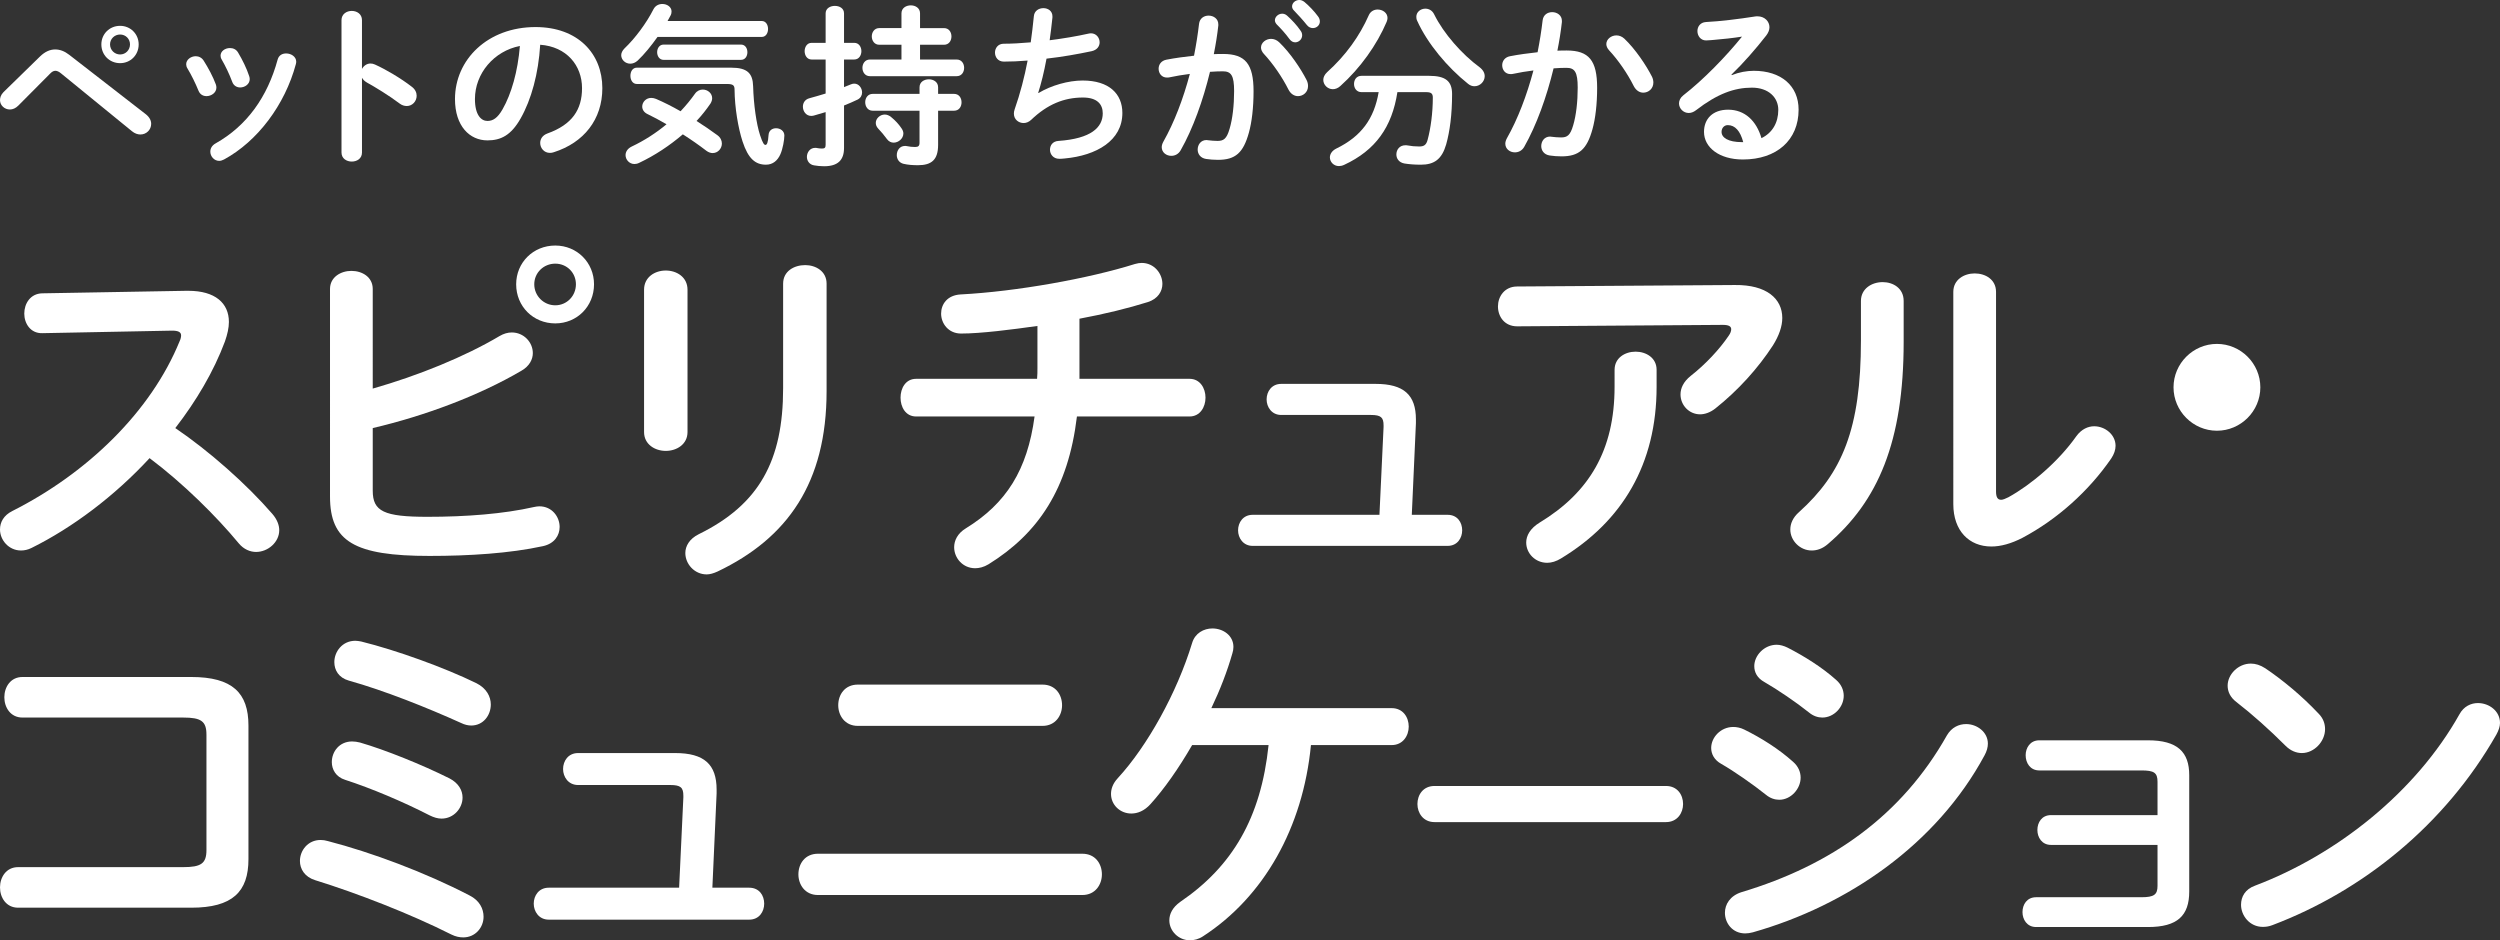 <?xml version="1.0" encoding="utf-8"?>
<!-- Generator: Adobe Illustrator 16.0.4, SVG Export Plug-In . SVG Version: 6.00 Build 0)  -->
<!DOCTYPE svg PUBLIC "-//W3C//DTD SVG 1.1//EN" "http://www.w3.org/Graphics/SVG/1.1/DTD/svg11.dtd">
<svg version="1.1" id="レイヤー_1" xmlns="http://www.w3.org/2000/svg" xmlns:xlink="http://www.w3.org/1999/xlink" x="0px"
	 y="0px" width="276.056px" height="103.83px" viewBox="0 0 276.056 103.83" enable-background="new 0 0 276.056 103.83"
	 xml:space="preserve">
<rect x="0" y="0" width="276.056" height="103.83" fill="#333333" stroke="none"/>
<g>
	<path fill="#FFFFFF" d="M4.428,6.227C4.964,5.709,5.52,5.46,6.095,5.46c0.518,0,1.035,0.191,1.553,0.595l8.471,6.573
		c0.402,0.326,0.575,0.689,0.575,1.054c0,0.633-0.518,1.169-1.188,1.169c-0.287,0-0.613-0.096-0.938-0.363L6.766,8.124
		c-0.249-0.211-0.46-0.307-0.651-0.307c-0.211,0-0.402,0.115-0.633,0.364L2.013,11.67c-0.287,0.287-0.613,0.421-0.92,0.421
		C0.499,12.091,0,11.631,0,11.057c0-0.269,0.097-0.595,0.384-0.882L4.428,6.227z M15.313,4.904c0,1.169-0.901,2.07-2.051,2.07
		c-1.169,0-2.069-0.901-2.069-2.07c0-1.149,0.9-2.051,2.069-2.051C14.412,2.854,15.313,3.755,15.313,4.904z M14.355,4.904
		c0-0.613-0.479-1.093-1.093-1.093s-1.111,0.479-1.111,1.093s0.498,1.111,1.111,1.111S14.355,5.518,14.355,4.904z"/>
	<path fill="#FFFFFF" d="M23.838,9.331c0.038,0.115,0.057,0.23,0.057,0.346c0,0.556-0.556,0.938-1.092,0.938
		c-0.364,0-0.709-0.172-0.882-0.594c-0.345-0.844-0.786-1.744-1.227-2.473c-0.096-0.153-0.134-0.307-0.134-0.46
		c0-0.498,0.518-0.881,1.054-0.881c0.326,0,0.671,0.153,0.882,0.498C22.994,7.491,23.512,8.45,23.838,9.331z M31.6,5.901
		c0.536,0,1.111,0.345,1.111,0.92c0,0.076-0.02,0.153-0.038,0.249c-1.208,4.522-4.255,8.547-7.935,10.54
		c-0.191,0.097-0.364,0.153-0.537,0.153c-0.556,0-0.977-0.498-0.977-1.016c0-0.345,0.172-0.689,0.594-0.92
		c3.431-1.936,5.711-5.098,6.842-9.257C30.794,6.093,31.178,5.901,31.6,5.901z M27.518,8.411c0.038,0.115,0.057,0.23,0.057,0.326
		c0,0.556-0.536,0.92-1.054,0.92c-0.364,0-0.729-0.191-0.882-0.633c-0.325-0.862-0.729-1.705-1.149-2.434
		c-0.096-0.153-0.135-0.307-0.135-0.44c0-0.499,0.499-0.844,1.035-0.844c0.345,0,0.69,0.135,0.901,0.498
		C26.77,6.61,27.229,7.53,27.518,8.411z"/>
	<path fill="#FFFFFF" d="M39.972,7.606c0.192-0.345,0.537-0.594,0.939-0.594c0.173,0,0.325,0.038,0.498,0.115
		c1.188,0.536,2.855,1.514,4.063,2.453c0.383,0.287,0.536,0.651,0.536,0.996c0,0.613-0.479,1.131-1.093,1.131
		c-0.249,0-0.536-0.077-0.805-0.287c-1.111-0.844-2.74-1.84-3.584-2.3c-0.268-0.153-0.44-0.326-0.556-0.537v8.26
		c0,0.671-0.556,0.997-1.131,0.997c-0.556,0-1.13-0.326-1.13-0.997V2.222c0-0.671,0.574-1.017,1.13-1.017
		c0.575,0,1.131,0.346,1.131,1.017V7.606z"/>
	<path fill="#FFFFFF" d="M50.24,10.941c0-4.37,3.622-7.953,8.893-7.953c4.677,0,7.379,2.932,7.379,6.746
		c0,3.469-2.051,6.018-5.348,7.071c-0.152,0.058-0.307,0.077-0.44,0.077c-0.651,0-1.073-0.537-1.073-1.093
		c0-0.422,0.23-0.843,0.805-1.054c2.722-0.978,3.814-2.626,3.814-5.002c0-2.511-1.706-4.581-4.619-4.792
		c-0.191,3.182-0.978,6.057-2.166,8.146c-1.054,1.859-2.185,2.415-3.66,2.415C51.869,15.503,50.24,13.931,50.24,10.941z
		 M52.444,10.941c0,1.763,0.69,2.415,1.38,2.415c0.594,0,1.111-0.307,1.668-1.284c0.977-1.706,1.686-4.178,1.916-6.995
		C54.553,5.633,52.444,8.104,52.444,10.941z"/>
	<path fill="#FFFFFF" d="M84.101,2.317c0.479,0,0.709,0.44,0.709,0.881c0,0.441-0.229,0.882-0.709,0.882H72.602
		c-0.689,0.978-1.456,1.917-2.185,2.606c-0.269,0.249-0.556,0.345-0.824,0.345c-0.536,0-0.997-0.421-0.997-0.938
		c0-0.23,0.115-0.498,0.364-0.748c1.169-1.111,2.415-2.778,3.201-4.331c0.211-0.402,0.594-0.575,0.978-0.575
		c0.518,0,1.016,0.326,1.016,0.824c0,0.135-0.02,0.288-0.115,0.46c-0.096,0.192-0.211,0.402-0.326,0.595H84.101z M79.214,14.928
		c0.345,0.249,0.498,0.594,0.498,0.92c0,0.556-0.44,1.054-1.016,1.054c-0.211,0-0.46-0.076-0.69-0.249
		c-0.824-0.632-1.705-1.245-2.606-1.82c-1.456,1.245-3.104,2.338-4.81,3.143c-0.192,0.096-0.364,0.134-0.537,0.134
		c-0.556,0-0.978-0.479-0.978-0.977c0-0.364,0.211-0.729,0.69-0.958c1.38-0.652,2.683-1.495,3.833-2.453
		c-0.729-0.422-1.457-0.824-2.108-1.131c-0.402-0.192-0.575-0.518-0.575-0.824c0-0.479,0.402-0.958,0.997-0.958
		c0.172,0,0.345,0.038,0.536,0.114c0.844,0.364,1.764,0.824,2.702,1.361c0.595-0.633,1.131-1.284,1.591-1.936
		c0.23-0.326,0.556-0.46,0.862-0.46c0.537,0,1.035,0.402,1.035,0.958c0,0.172-0.058,0.383-0.191,0.594
		c-0.46,0.671-0.959,1.304-1.533,1.917C77.699,13.854,78.485,14.391,79.214,14.928z M80.747,7.473c1.763,0,2.376,0.613,2.415,2.051
		c0.057,2.031,0.363,4.178,0.766,5.404c0.307,0.939,0.461,1.073,0.595,1.073c0.153,0,0.287-0.211,0.345-1.111
		c0.038-0.499,0.422-0.729,0.824-0.729c0.46,0,0.92,0.287,0.92,0.805c0,0.46-0.173,1.476-0.44,2.07
		c-0.307,0.689-0.824,1.149-1.591,1.149c-1.15,0-1.955-0.632-2.588-2.568c-0.479-1.476-0.862-3.698-0.881-5.711
		c0-0.479-0.153-0.632-0.844-0.632h-9.946c-0.479,0-0.709-0.46-0.709-0.901c0-0.46,0.229-0.9,0.709-0.9H80.747z M73.272,6.61
		c-0.46,0-0.709-0.422-0.709-0.844s0.249-0.843,0.709-0.843h8.548c0.479,0,0.709,0.421,0.709,0.843S82.299,6.61,81.82,6.61H73.272z"
		/>
	<path fill="#FFFFFF" d="M94.33,4.731c0.518,0,0.787,0.46,0.787,0.92s-0.27,0.92-0.787,0.92h-1.131v3.048
		c0.27-0.096,0.518-0.211,0.768-0.307c0.135-0.058,0.25-0.077,0.363-0.077c0.518,0,0.863,0.499,0.863,0.978
		c0,0.307-0.154,0.613-0.498,0.786c-0.461,0.229-0.979,0.44-1.496,0.651v4.695c0,1.322-0.67,2.013-2.203,2.013
		c-0.383,0-0.785-0.039-1.092-0.096c-0.537-0.077-0.805-0.518-0.805-0.939c0-0.479,0.325-0.996,0.92-0.996
		c0.057,0,0.133,0,0.191,0.019c0.172,0.038,0.383,0.058,0.555,0.058c0.307,0,0.402-0.096,0.402-0.422v-3.603
		c-0.439,0.134-0.881,0.269-1.303,0.383c-0.096,0.02-0.191,0.039-0.287,0.039c-0.575,0-0.92-0.518-0.92-1.017
		c0-0.402,0.211-0.805,0.729-0.938c0.555-0.153,1.168-0.326,1.782-0.518V6.571h-1.551c-0.5,0-0.767-0.46-0.767-0.92
		s0.268-0.92,0.767-0.92h1.551V1.474c0-0.556,0.518-0.824,1.016-0.824c0.518,0,1.016,0.269,1.016,0.824v3.258H94.33z M99.542,4.942
		h-2.453c-0.535,0-0.824-0.46-0.824-0.92s0.289-0.92,0.824-0.92h2.453V1.474c0-0.594,0.518-0.882,1.035-0.882
		c0.498,0,1.016,0.288,1.016,0.882v1.629h2.645c0.557,0,0.824,0.46,0.824,0.92s-0.268,0.92-0.824,0.92h-2.645v1.629h4.045
		c0.555,0,0.824,0.46,0.824,0.92s-0.27,0.92-0.824,0.92h-9.582c-0.537,0-0.824-0.46-0.824-0.92s0.287-0.92,0.824-0.92h3.486V4.942z
		 M96.363,12.226c-0.537,0-0.824-0.46-0.824-0.939c0-0.46,0.287-0.92,0.824-0.92h5.174V9.638c0-0.594,0.518-0.881,1.035-0.881
		c0.498,0,1.016,0.287,1.016,0.881v0.729h1.764c0.555,0,0.824,0.46,0.824,0.939c0,0.46-0.27,0.92-0.824,0.92h-1.764v3.775
		c0,1.648-0.729,2.242-2.223,2.242c-0.576,0-1.094-0.038-1.592-0.153s-0.748-0.536-0.748-0.958c0-0.518,0.326-1.016,0.902-1.016
		c0.076,0,0.133,0,0.211,0.019c0.287,0.058,0.555,0.096,0.9,0.096c0.363,0,0.498-0.114,0.498-0.479v-3.526H96.363z M99.542,14.161
		c0.135,0.191,0.211,0.383,0.211,0.575c0,0.556-0.535,1.016-1.072,1.016c-0.27,0-0.537-0.115-0.748-0.402
		c-0.307-0.422-0.613-0.786-0.977-1.169c-0.174-0.192-0.25-0.403-0.25-0.613c0-0.479,0.461-0.92,0.996-0.92
		c0.23,0,0.48,0.096,0.709,0.287C98.833,13.279,99.218,13.682,99.542,14.161z"/>
	<path fill="#FFFFFF" d="M114.679,10.271c1.398-0.843,3.297-1.38,4.867-1.38c2.932,0,4.389,1.476,4.389,3.584
		c0,3.066-2.875,4.695-6.344,5.021c-0.307,0.038-0.479,0.038-0.633,0.038c-0.65,0-1.016-0.498-1.016-0.997
		c0-0.479,0.289-0.938,0.939-0.977c3.604-0.25,4.887-1.495,4.887-3.048c0-0.996-0.613-1.744-2.184-1.744
		c-2.09,0-3.93,0.748-5.73,2.473c-0.25,0.229-0.537,0.345-0.824,0.345c-0.557,0-1.074-0.402-1.074-1.035
		c0-0.153,0.02-0.287,0.078-0.46c0.631-1.801,1.092-3.603,1.438-5.404c-0.939,0.077-1.822,0.115-2.627,0.115
		c-0.65,0-0.977-0.498-0.977-0.997c0-0.479,0.326-0.977,0.957-0.977c0.883,0,1.898-0.058,2.99-0.153
		c0.135-0.959,0.25-1.917,0.346-2.895c0.057-0.594,0.555-0.882,1.055-0.882c0.498,0,0.996,0.307,0.996,0.901v0.134
		c-0.096,0.882-0.191,1.725-0.307,2.511c1.494-0.191,2.99-0.44,4.273-0.729c0.096-0.019,0.191-0.038,0.287-0.038
		c0.594,0,0.959,0.498,0.959,0.997c0,0.421-0.27,0.843-0.883,0.977c-1.533,0.326-3.277,0.633-4.982,0.824
		c-0.268,1.476-0.594,2.76-0.92,3.775L114.679,10.271z"/>
	<path fill="#FFFFFF" d="M130.371,16.595c-0.25,0.441-0.652,0.613-1.035,0.613c-0.555,0-1.055-0.383-1.055-0.958
		c0-0.173,0.059-0.383,0.174-0.594c1.207-2.128,2.203-4.753,2.932-7.494c-0.785,0.096-1.553,0.23-2.281,0.384
		c-0.076,0.019-0.172,0.019-0.248,0.019c-0.594,0-0.92-0.479-0.92-0.977c0-0.441,0.268-0.882,0.861-0.997
		c0.979-0.191,2.031-0.326,3.049-0.44c0.229-1.169,0.42-2.357,0.555-3.526c0.076-0.613,0.557-0.901,1.055-0.901
		c0.537,0,1.072,0.346,1.072,0.959v0.134c-0.115,1.035-0.287,2.108-0.498,3.162c0.383-0.02,0.729-0.02,1.035-0.02
		c2.453,0,3.354,1.112,3.354,4.121c0,1.802-0.191,3.411-0.518,4.58c-0.613,2.204-1.475,2.99-3.41,2.99
		c-0.461,0-0.939-0.039-1.305-0.096c-0.65-0.097-0.938-0.575-0.938-1.035c0-0.537,0.344-1.055,0.977-1.055
		c0.039,0,0.096,0.02,0.154,0.02c0.363,0.038,0.65,0.077,1.053,0.077c0.672,0,1.016-0.211,1.342-1.342
		c0.326-1.093,0.498-2.588,0.498-4.159c0-1.725-0.326-2.185-1.246-2.185c-0.42,0-0.9,0.02-1.418,0.058
		C132.843,11.095,131.732,14.199,130.371,16.595z M144.285,8.853c0.115,0.229,0.152,0.46,0.152,0.651
		c0,0.671-0.535,1.111-1.111,1.111c-0.383,0-0.785-0.211-1.053-0.728c-0.691-1.38-1.707-2.856-2.723-3.948
		c-0.211-0.23-0.307-0.479-0.307-0.69c0-0.536,0.537-0.958,1.111-0.958c0.307,0,0.613,0.115,0.883,0.364
		C142.445,5.805,143.632,7.568,144.285,8.853z M140.777,2.24c0-0.383,0.383-0.729,0.805-0.729c0.174,0,0.365,0.058,0.537,0.211
		c0.518,0.46,1.092,1.073,1.494,1.668c0.135,0.172,0.174,0.345,0.174,0.518c0,0.421-0.365,0.767-0.768,0.767
		c-0.23,0-0.459-0.115-0.633-0.364c-0.459-0.633-0.977-1.188-1.418-1.629C140.835,2.528,140.777,2.375,140.777,2.24z M142.675,0.707
		c0-0.383,0.363-0.709,0.805-0.709c0.191,0,0.383,0.077,0.574,0.23c0.498,0.421,1.074,1.016,1.477,1.571
		c0.152,0.191,0.211,0.383,0.211,0.575c0,0.421-0.365,0.728-0.768,0.728c-0.23,0-0.479-0.096-0.67-0.345
		c-0.441-0.556-0.979-1.131-1.418-1.591C142.732,1.014,142.675,0.86,142.675,0.707z"/>
	<path fill="#FFFFFF" d="M152.119,1.052c0.557,0,1.094,0.364,1.094,0.939c0,0.134-0.039,0.269-0.096,0.422
		c-1.074,2.529-2.895,5.098-5.117,7.091c-0.27,0.249-0.576,0.345-0.824,0.345c-0.576,0-1.055-0.479-1.055-1.034
		c0-0.269,0.135-0.575,0.422-0.844c2.051-1.84,3.584-3.986,4.6-6.286C151.333,1.244,151.736,1.052,152.119,1.052z M154.304,10.175
		c-0.594,3.853-2.414,6.42-5.883,8.03c-0.211,0.096-0.402,0.134-0.576,0.134c-0.574,0-0.996-0.46-0.996-0.958
		c0-0.345,0.211-0.729,0.709-0.978c2.76-1.342,4.178-3.296,4.676-6.229h-1.896c-0.557,0-0.824-0.46-0.824-0.9
		c0-0.46,0.268-0.901,0.824-0.901h7.475c1.82,0,2.529,0.595,2.529,2.013c0,2.262-0.25,4.12-0.652,5.558
		c-0.479,1.648-1.322,2.242-2.797,2.242c-0.748,0-1.342-0.058-1.82-0.134c-0.613-0.115-0.883-0.556-0.883-0.997
		c0-0.518,0.346-1.016,0.996-1.016c0.078,0,0.154,0,0.25,0.02c0.383,0.076,0.824,0.115,1.283,0.115c0.5,0,0.768-0.153,0.92-0.729
		c0.346-1.284,0.576-2.99,0.576-4.677c0-0.44-0.191-0.594-0.729-0.594H154.304z M163.369,7.415c0.402,0.307,0.576,0.651,0.576,0.996
		c0,0.595-0.518,1.112-1.131,1.112c-0.23,0-0.48-0.077-0.709-0.269c-2.281-1.82-4.484-4.446-5.615-6.957
		c-0.078-0.153-0.096-0.307-0.096-0.44c0-0.537,0.479-0.901,0.996-0.901c0.383,0,0.766,0.192,0.977,0.633
		C159.402,3.697,161.453,6.016,163.369,7.415z"/>
	<path fill="#FFFFFF" d="M168.31,16.212c-0.25,0.44-0.652,0.613-1.035,0.613c-0.557,0-1.055-0.384-1.055-0.958
		c0-0.173,0.059-0.384,0.172-0.595c1.209-2.127,2.205-4.753,2.934-7.493c-0.787,0.096-1.553,0.229-2.281,0.383
		c-0.076,0.02-0.172,0.02-0.248,0.02c-0.596,0-0.92-0.479-0.92-0.978c0-0.44,0.268-0.882,0.861-0.996
		c0.979-0.192,2.031-0.326,3.047-0.441c0.23-1.169,0.422-2.357,0.557-3.526c0.076-0.613,0.555-0.9,1.055-0.9
		c0.535,0,1.072,0.345,1.072,0.958v0.134c-0.115,1.035-0.287,2.108-0.498,3.163c0.383-0.02,0.729-0.02,1.035-0.02
		c2.453,0,3.354,1.111,3.354,4.12c0,1.802-0.191,3.412-0.518,4.581c-0.613,2.204-1.477,2.989-3.412,2.989
		c-0.459,0-0.938-0.038-1.303-0.096c-0.65-0.096-0.939-0.575-0.939-1.035c0-0.536,0.346-1.054,0.979-1.054
		c0.037,0,0.096,0.02,0.152,0.02c0.365,0.038,0.652,0.076,1.055,0.076c0.67,0,1.016-0.211,1.342-1.342
		c0.326-1.092,0.498-2.587,0.498-4.158c0-1.726-0.326-2.186-1.246-2.186c-0.422,0-0.9,0.02-1.418,0.058
		C170.783,10.711,169.669,13.816,168.31,16.212z M182.416,8.469c0.115,0.23,0.152,0.46,0.152,0.652c0,0.67-0.537,1.111-1.111,1.111
		c-0.383,0-0.785-0.211-1.055-0.729c-0.689-1.38-1.705-2.855-2.721-3.948c-0.211-0.229-0.307-0.479-0.307-0.689
		c0-0.537,0.537-0.958,1.111-0.958c0.307,0,0.613,0.114,0.883,0.363C180.576,5.422,181.763,7.185,182.416,8.469z"/>
	<path fill="#FFFFFF" d="M191.226,8.297c0.807-0.326,1.668-0.479,2.436-0.479c2.988,0,4.943,1.629,4.943,4.293
		c0,3.354-2.414,5.5-6.152,5.5c-2.625,0-4.293-1.341-4.293-3.047c0-1.438,0.959-2.453,2.664-2.453c1.84,0,3.125,1.227,3.68,3.144
		c1.189-0.575,1.859-1.687,1.859-3.124c0-1.361-1.072-2.453-2.912-2.453c-1.936,0-3.814,0.671-6.172,2.491
		c-0.268,0.211-0.555,0.307-0.805,0.307c-0.594,0-1.074-0.498-1.074-1.054c0-0.307,0.135-0.633,0.48-0.901
		c2.223-1.725,4.695-4.273,6.477-6.478c-0.938,0.153-2.184,0.287-3.143,0.364c-0.076,0-0.574,0.058-0.824,0.058
		c-0.613,0-0.957-0.518-0.957-1.035c0-0.479,0.307-0.958,0.938-0.997c1.553-0.076,3.584-0.325,5.424-0.613
		c0.096-0.019,0.174-0.019,0.27-0.019c0.785,0,1.322,0.556,1.322,1.207c0,0.288-0.115,0.595-0.346,0.901
		c-1.131,1.456-2.588,3.123-3.852,4.331L191.226,8.297z M192.492,15.694c-0.326-1.227-0.9-1.878-1.705-1.878
		c-0.402,0-0.689,0.325-0.689,0.747c0,0.633,0.727,1.131,2.242,1.131H192.492z"/>
</g>
<g>
	<path fill="#FFFFFF" d="M20.557,32.111h0.24c2.959,0,4.479,1.36,4.479,3.439c0,0.641-0.16,1.36-0.44,2.16
		c-1.24,3.319-3.16,6.559-5.479,9.559c3.72,2.52,7.879,6.198,10.718,9.479c0.52,0.6,0.76,1.239,0.76,1.799c0,1.32-1.24,2.4-2.56,2.4
		c-0.64,0-1.36-0.28-1.92-0.96c-2.479-3-6.159-6.639-9.838-9.398c-3.879,4.199-8.519,7.679-13.038,9.918
		c-0.4,0.2-0.8,0.28-1.16,0.28C0.96,60.787,0,59.627,0,58.468c0-0.801,0.4-1.561,1.36-2.04c8.318-4.199,15.317-10.998,18.477-18.757
		c0.12-0.24,0.16-0.48,0.16-0.64c0-0.36-0.32-0.521-1-0.521l-14.317,0.28c-1.32,0.04-2-1.08-2-2.16c0-1.119,0.68-2.199,1.959-2.239
		L20.557,32.111z"/>
	<path fill="#FFFFFF" d="M41.158,42.91c5.039-1.44,10.158-3.52,13.998-5.799c0.48-0.28,0.92-0.4,1.36-0.4
		c1.32,0,2.32,1.08,2.32,2.279c0,0.681-0.36,1.44-1.28,1.96c-4.639,2.72-10.598,4.959-16.397,6.319v6.919
		c0,2.279,1.24,2.879,6.039,2.879c4.279,0,8.398-0.319,11.758-1.08c0.2-0.04,0.4-0.079,0.6-0.079c1.4,0,2.24,1.159,2.24,2.279
		c0,0.92-0.56,1.84-1.84,2.119c-3.679,0.8-8.159,1.08-12.518,1.08c-8.318,0-10.998-1.6-10.998-6.559V31.912c0-1.32,1.2-2,2.36-2
		c1.2,0,2.359,0.68,2.359,2V42.91z M65.594,31.392c0,2.439-1.88,4.319-4.279,4.319c-2.439,0-4.319-1.88-4.319-4.319
		c0-2.399,1.88-4.279,4.319-4.279C63.714,27.112,65.594,28.992,65.594,31.392z M63.595,31.392c0-1.279-1-2.279-2.28-2.279
		s-2.32,1-2.32,2.279c0,1.28,1.04,2.32,2.32,2.32S63.595,32.672,63.595,31.392z"/>
	<path fill="#FFFFFF" d="M75.917,47.709c0,1.36-1.2,2.08-2.399,2.08s-2.399-0.72-2.399-2.08V31.992c0-1.4,1.2-2.12,2.399-2.12
		s2.399,0.72,2.399,2.12V47.709z M86.476,31.312c0-1.359,1.2-2.039,2.439-2.039c1.16,0,2.359,0.68,2.359,2.039v11.878
		c0,10.119-4.319,16.237-12.038,19.917c-0.44,0.2-0.84,0.32-1.2,0.32c-1.36,0-2.36-1.16-2.36-2.36c0-0.76,0.44-1.56,1.48-2.079
		c6.679-3.279,9.318-8.119,9.318-16.117V31.312z"/>
	<path fill="#FFFFFF" d="M119.197,41.83h12.158c1.159,0,1.76,1.04,1.76,2.08c0,1.039-0.601,2.079-1.76,2.079h-12.438
		c-0.96,7.999-4.279,12.918-9.758,16.317c-0.521,0.32-1.04,0.44-1.48,0.44c-1.359,0-2.319-1.12-2.319-2.32
		c0-0.72,0.36-1.52,1.28-2.079c4.479-2.76,6.799-6.439,7.599-12.358H101.16c-1.16,0-1.72-1.04-1.72-2.079
		c0-1.04,0.56-2.08,1.72-2.08h13.357c0.04-0.4,0.04-0.8,0.04-1.24v-4.599c-2.799,0.399-6.238,0.84-8.438,0.84
		c-1.399,0-2.199-1.12-2.199-2.2c0-1.039,0.68-2.039,2.159-2.119c6.159-0.32,14.158-1.76,19.237-3.359
		c0.279-0.08,0.52-0.12,0.76-0.12c1.359,0,2.279,1.16,2.279,2.319c0,0.8-0.479,1.64-1.6,2c-2.16,0.68-4.759,1.319-7.559,1.84V41.83z
		"/>
	<path fill="#FFFFFF" d="M159.848,56.847c1.085,0,1.61,0.84,1.61,1.715c0,0.84-0.525,1.716-1.61,1.716h-21.527
		c-1.05,0-1.61-0.876-1.61-1.716c0-0.875,0.561-1.715,1.61-1.715h14.001l0.455-9.696v-0.175c0-0.875-0.279-1.155-1.399-1.155h-9.906
		c-1.05,0-1.61-0.875-1.61-1.715c0-0.875,0.561-1.716,1.61-1.716h10.431c3.115,0,4.446,1.226,4.446,3.921v0.42l-0.455,10.116
		H159.848z"/>
	<path fill="#FFFFFF" d="M191.565,31.472c3.52-0.04,5.239,1.52,5.239,3.64c0,0.92-0.36,1.96-1.04,3.039
		c-1.64,2.52-3.84,4.96-6.359,6.959c-0.56,0.44-1.159,0.64-1.68,0.64c-1.199,0-2.159-0.999-2.159-2.199
		c0-0.68,0.319-1.399,1.119-2.04c1.641-1.279,3.2-2.959,4.2-4.438c0.199-0.28,0.279-0.521,0.279-0.721
		c0-0.319-0.279-0.479-0.92-0.479l-22.716,0.16c-1.399,0-2.12-1.08-2.12-2.2c0-1.079,0.721-2.199,2.12-2.199L191.565,31.472z
		 M178.287,40.83c0-1.319,1.16-1.999,2.32-1.999c1.159,0,2.319,0.68,2.319,1.999v1.88c0,8.519-3.76,14.838-10.559,18.957
		c-0.52,0.319-1.04,0.479-1.52,0.479c-1.319,0-2.319-1.04-2.319-2.239c0-0.76,0.439-1.56,1.479-2.2
		c5.479-3.319,8.278-7.998,8.278-14.997V40.83z"/>
	<path fill="#FFFFFF" d="M205.489,33.231c0-1.359,1.199-2.079,2.399-2.079c1.16,0,2.319,0.68,2.319,2.079v4.52
		c0,11.038-2.839,17.597-8.358,22.316c-0.6,0.52-1.2,0.72-1.8,0.72c-1.279,0-2.359-1.08-2.359-2.319c0-0.641,0.28-1.32,0.96-1.92
		c4.759-4.279,6.839-9.198,6.839-18.957V33.231z M220.406,54.268c0,0.601,0.16,0.92,0.561,0.92c0.199,0,0.479-0.119,0.8-0.279
		c2.479-1.36,5.519-3.92,7.519-6.759c0.56-0.76,1.279-1.08,1.96-1.08c1.199,0,2.359,0.92,2.359,2.159c0,0.44-0.16,0.92-0.48,1.4
		c-2.479,3.6-5.959,6.719-9.798,8.758c-1.24,0.641-2.399,0.96-3.439,0.96c-2.439,0-4.199-1.72-4.199-4.679V32.231
		c0-1.359,1.199-2.039,2.359-2.039c1.2,0,2.359,0.68,2.359,2.039V54.268z"/>
	<path fill="#FFFFFF" d="M249.592,42.768c0,2.633-2.161,4.794-4.794,4.794c-2.631,0-4.793-2.161-4.793-4.794
		c0-2.631,2.162-4.793,4.793-4.793C247.431,37.975,249.592,40.137,249.592,42.768z"/>
</g>
<g>
	<path fill="#FFFFFF" d="M22.796,81.113c0-1.479-0.6-1.879-2.56-1.879H2.479c-1.32,0-2-1.12-2-2.24c0-1.119,0.68-2.239,2-2.239
		h18.637c4.559,0,6.319,1.76,6.319,5.359v14.757c0,3.6-1.76,5.359-6.319,5.359H2c-1.319,0-2-1.12-2-2.239c0-1.12,0.68-2.24,2-2.24
		h18.237c1.959,0,2.56-0.399,2.56-1.88V81.113z"/>
	<path fill="#FFFFFF" d="M51.836,98.871c1.12,0.56,1.56,1.479,1.56,2.359c0,1.199-0.92,2.279-2.24,2.279
		c-0.4,0-0.84-0.08-1.319-0.32c-4.52-2.279-10.398-4.559-15.038-5.998c-1.16-0.36-1.68-1.24-1.68-2.12
		c0-1.16,0.88-2.319,2.279-2.319c0.28,0,0.52,0.04,0.8,0.12C40.998,94.111,46.997,96.352,51.836,98.871z M49.637,85.953
		c1,0.52,1.44,1.319,1.44,2.119c0,1.16-0.96,2.32-2.32,2.32c-0.4,0-0.84-0.12-1.32-0.36c-2.959-1.52-6.479-3-9.318-3.919
		c-1.04-0.32-1.479-1.16-1.479-1.96c0-1.16,0.84-2.28,2.239-2.28c0.28,0,0.56,0.04,0.88,0.12
		C42.518,82.793,46.597,84.433,49.637,85.953z M52.596,75.435c1.12,0.56,1.6,1.479,1.6,2.359c0,1.2-0.84,2.32-2.16,2.32
		c-0.32,0-0.72-0.08-1.12-0.28c-3.719-1.68-8.519-3.6-12.398-4.68c-1.12-0.319-1.6-1.159-1.6-2.039c0-1.16,0.88-2.359,2.319-2.359
		c0.2,0,0.4,0.039,0.64,0.079C43.758,71.795,49.077,73.715,52.596,75.435z"/>
	<path fill="#FFFFFF" d="M82.729,98.022c1.116,0,1.656,0.864,1.656,1.764c0,0.864-0.54,1.764-1.656,1.764H60.592
		c-1.08,0-1.656-0.899-1.656-1.764c0-0.899,0.576-1.764,1.656-1.764h14.398l0.468-9.971v-0.18c0-0.9-0.288-1.188-1.44-1.188H63.832
		c-1.08,0-1.656-0.899-1.656-1.764c0-0.899,0.576-1.764,1.656-1.764h10.727c3.204,0,4.571,1.26,4.571,4.032v0.432l-0.468,10.402
		H82.729z"/>
	<path fill="#FFFFFF" d="M119.515,94.271c1.44,0,2.16,1.12,2.16,2.279c0,1.12-0.72,2.28-2.16,2.28H90.321
		c-1.44,0-2.16-1.16-2.16-2.28c0-1.159,0.72-2.279,2.16-2.279H119.515z M115.117,75.595c1.439,0,2.159,1.12,2.159,2.279
		c0,1.12-0.72,2.28-2.159,2.28H94.72c-1.44,0-2.16-1.16-2.16-2.28c0-1.159,0.72-2.279,2.16-2.279H115.117z"/>
	<path fill="#FFFFFF" d="M131.639,82.273c-1.479,2.56-3.079,4.839-4.599,6.519c-0.681,0.76-1.44,1.04-2.12,1.04
		c-1.24,0-2.239-0.96-2.239-2.159c0-0.561,0.199-1.16,0.76-1.76c3.239-3.52,6.519-9.398,8.198-14.918c0.32-1.079,1.28-1.6,2.239-1.6
		c1.16,0,2.32,0.76,2.32,2.04c0,0.239-0.04,0.479-0.12,0.72c-0.56,1.96-1.36,4.039-2.319,6.039h19.916c1.24,0,1.88,1,1.88,2.039
		c0,1-0.64,2.04-1.88,2.04h-8.918c-0.88,9.118-5.199,16.757-11.918,21.116c-0.48,0.32-1,0.44-1.44,0.44
		c-1.279,0-2.279-1.04-2.279-2.2c0-0.72,0.36-1.439,1.2-2.039c5.759-3.92,8.918-9.278,9.758-17.317H131.639z"/>
	<path fill="#FFFFFF" d="M183.96,86.789c1.26,0,1.89,0.979,1.89,1.995c0,0.979-0.63,1.995-1.89,1.995h-25.553
		c-1.26,0-1.891-1.016-1.891-1.995c0-1.016,0.631-1.995,1.891-1.995H183.96z"/>
	<path fill="#FFFFFF" d="M197.99,84.113c0.6,0.52,0.84,1.16,0.84,1.76c0,1.239-1.08,2.439-2.359,2.439c-0.48,0-1-0.16-1.48-0.56
		c-1.399-1.12-3.519-2.6-4.919-3.399c-0.8-0.44-1.119-1.12-1.119-1.76c0-1.16,1.039-2.32,2.439-2.32c0.359,0,0.8,0.08,1.199,0.28
		C194.47,81.474,196.43,82.713,197.99,84.113z M217.107,79.954c1.199,0,2.399,0.88,2.399,2.159c0,0.4-0.12,0.84-0.36,1.28
		c-5.319,9.878-15.157,16.597-25.596,19.557c-0.28,0.08-0.6,0.12-0.84,0.12c-1.399,0-2.239-1.12-2.239-2.28
		c0-0.92,0.56-1.879,1.84-2.279c9.878-2.96,17.677-8.438,22.676-17.317C215.506,80.313,216.306,79.954,217.107,79.954z
		 M202.749,75.074c0.601,0.521,0.84,1.16,0.84,1.76c0,1.24-1.079,2.4-2.359,2.4c-0.479,0-1-0.16-1.479-0.561
		c-1.399-1.119-3.52-2.56-4.919-3.359c-0.8-0.439-1.12-1.08-1.12-1.76c0-1.159,1.08-2.359,2.479-2.359c0.36,0,0.8,0.12,1.2,0.32
		C199.19,72.436,201.189,73.675,202.749,75.074z"/>
	<path fill="#FFFFFF" d="M238.239,86.334c0-1.016-0.385-1.261-1.785-1.261h-11.271c-1.016,0-1.506-0.84-1.506-1.68
		c0-0.806,0.49-1.646,1.506-1.646h12.006c3.256,0,4.551,1.295,4.551,3.851v12.846c0,2.661-1.295,3.921-4.551,3.921h-12.356
		c-1.015,0-1.505-0.84-1.505-1.646c0-0.84,0.49-1.645,1.505-1.645h11.621c1.4,0,1.785-0.28,1.785-1.261v-4.516h-11.761
		c-1.016,0-1.505-0.84-1.505-1.645c0-0.84,0.489-1.646,1.505-1.646h11.761V86.334z"/>
	<path fill="#FFFFFF" d="M256.019,78.794c0.52,0.52,0.72,1.12,0.72,1.72c0,1.359-1.199,2.64-2.56,2.64c-0.6,0-1.239-0.24-1.8-0.8
		c-1.8-1.8-3.679-3.479-5.438-4.839c-0.681-0.521-0.96-1.16-0.96-1.8c0-1.24,1.159-2.439,2.56-2.439c0.52,0,1.04,0.159,1.6,0.52
		C251.98,75.035,254.139,76.794,256.019,78.794z M273.616,77.634c1.24,0,2.44,0.88,2.44,2.2c0,0.399-0.16,0.84-0.4,1.279
		c-5.719,10.039-14.798,17.277-24.716,21.037c-0.4,0.16-0.76,0.199-1.08,0.199c-1.439,0-2.399-1.239-2.399-2.439
		c0-0.88,0.44-1.72,1.56-2.119c9.079-3.439,17.757-10.358,22.557-18.917C272.056,77.994,272.856,77.634,273.616,77.634z"/>
</g>
</svg>
